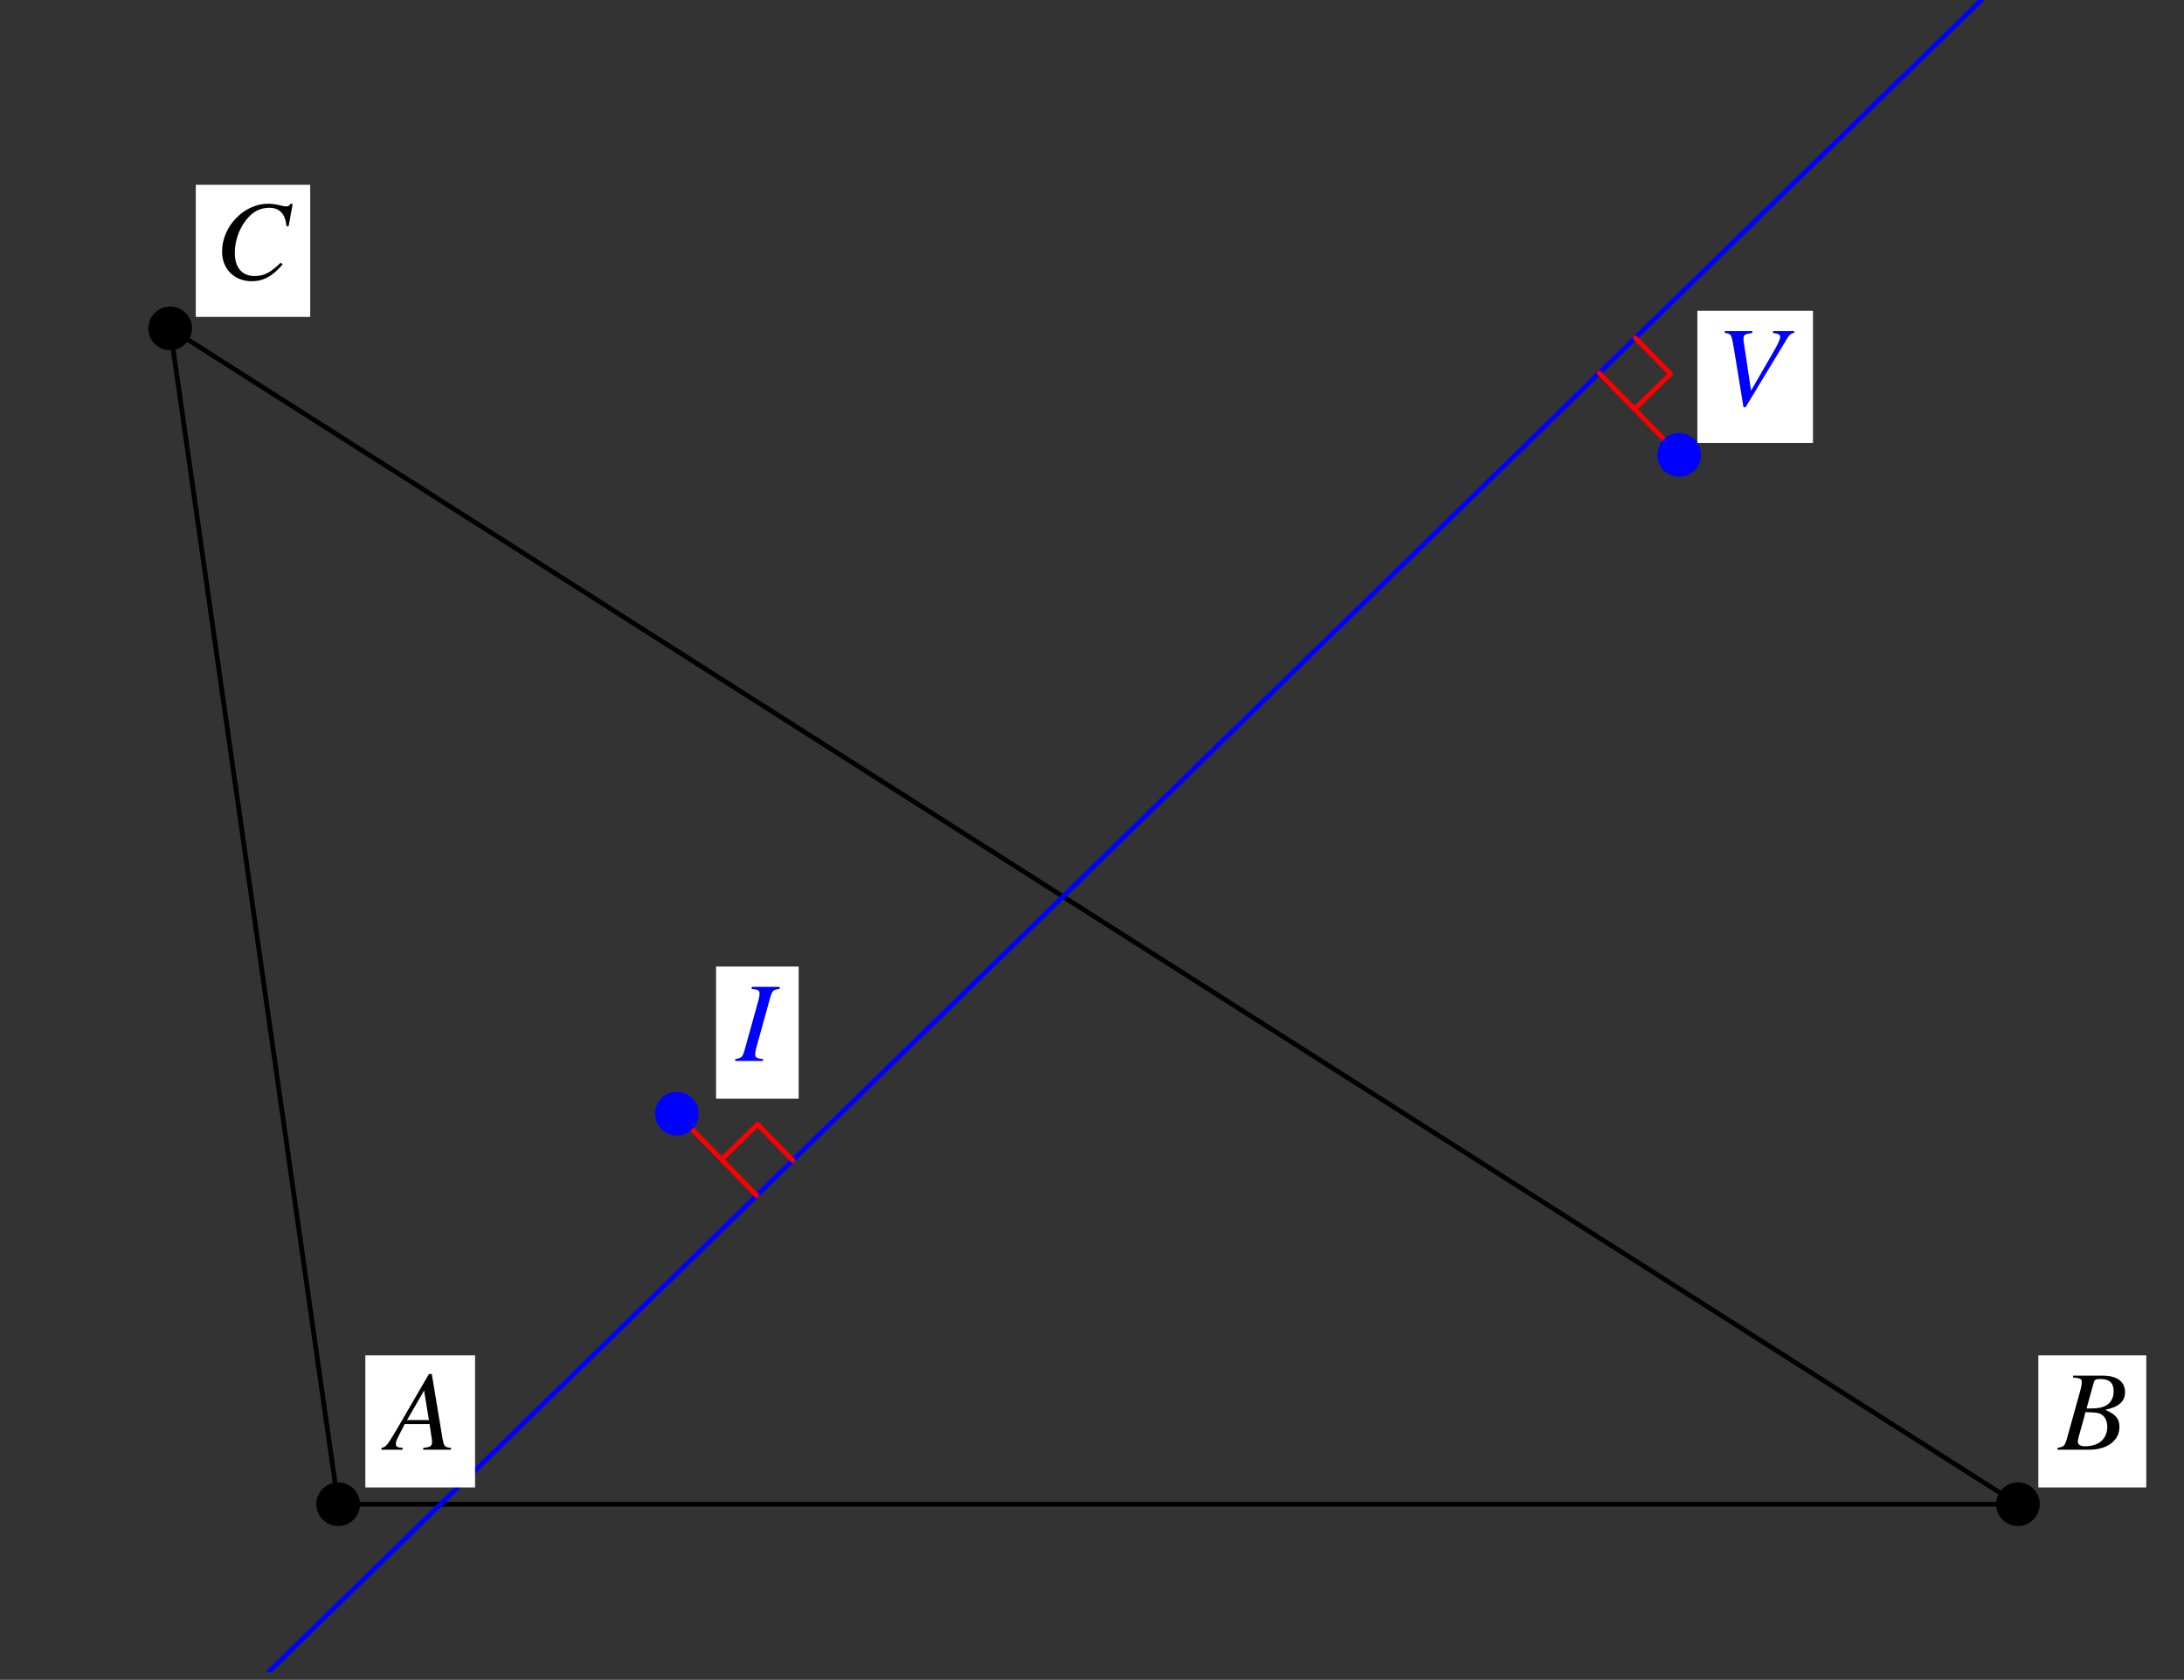 <?xml version="1.0" encoding="UTF-8"?>
<svg xmlns="http://www.w3.org/2000/svg" xmlns:xlink="http://www.w3.org/1999/xlink" width="230.38" height="177.19" viewBox="0 0 230.38 177.19">
<rect x="0" y="0" width="230.38" height="177.19" fill="#333333" stroke="none"/>
<defs>
<g>
<g id="glyph-0-0">
</g>
<g id="glyph-0-1">
<path d="M 6.734 -0.188 C 6.062 -0.25 5.984 -0.344 5.828 -1.219 L 4.703 -7.984 L 4.406 -7.984 L 0.938 -2.016 C -0.016 -0.422 -0.125 -0.281 -0.609 -0.188 L -0.609 0 L 1.625 0 L 1.625 -0.188 C 1.016 -0.25 0.922 -0.312 0.922 -0.609 C 0.922 -0.844 0.953 -0.938 1.156 -1.344 L 1.844 -2.703 L 4.469 -2.703 L 4.703 -1.141 C 4.719 -1.031 4.734 -0.922 4.734 -0.828 C 4.734 -0.375 4.562 -0.266 3.797 -0.188 L 3.797 0 L 6.734 0 Z M 2.094 -3.125 L 3.891 -6.234 L 4.406 -3.125 Z M 2.094 -3.125 "/>
</g>
<g id="glyph-0-2">
<path d="M -0.094 0 L 3.281 0 C 5.156 0 6.438 -0.969 6.438 -2.391 C 6.438 -3.266 6.078 -3.703 4.938 -4.203 C 5.781 -4.406 6.125 -4.547 6.516 -4.875 C 6.844 -5.156 7.031 -5.562 7.031 -6.047 C 7.031 -7.188 6.188 -7.812 4.641 -7.812 L 1.547 -7.812 L 1.547 -7.609 C 2.312 -7.547 2.469 -7.469 2.469 -7.125 C 2.469 -6.938 2.422 -6.641 2.344 -6.359 L 0.875 -1.078 C 0.656 -0.375 0.578 -0.312 -0.094 -0.188 Z M 2.844 -3.953 C 3.609 -3.953 4.125 -3.906 4.359 -3.812 C 4.859 -3.609 5.156 -3.094 5.156 -2.438 C 5.156 -1.141 4.266 -0.359 2.812 -0.359 C 2.312 -0.359 2.047 -0.531 2.047 -0.859 C 2.047 -1.016 2.188 -1.594 2.469 -2.531 C 2.625 -3.047 2.719 -3.406 2.844 -3.953 Z M 3.734 -7.109 C 3.812 -7.375 3.953 -7.453 4.422 -7.453 C 5.391 -7.453 5.828 -7.047 5.828 -6.156 C 5.828 -5.469 5.531 -4.938 5.016 -4.656 C 4.609 -4.422 4.031 -4.328 2.969 -4.344 Z M 3.734 -7.109 "/>
</g>
<g id="glyph-0-3">
<path d="M 7.797 -5.562 L 8.234 -7.938 L 7.984 -7.938 C 7.891 -7.75 7.766 -7.672 7.531 -7.672 C 7.422 -7.672 7.297 -7.703 7.047 -7.75 C 6.516 -7.891 6.031 -7.953 5.641 -7.953 C 3.078 -7.953 0.781 -5.562 0.781 -2.906 C 0.781 -1.078 2.078 0.219 3.906 0.219 C 5.141 0.219 6.094 -0.297 7.172 -1.562 L 6.969 -1.734 C 5.891 -0.688 5.203 -0.328 4.219 -0.328 C 2.891 -0.328 2.125 -1.219 2.125 -2.766 C 2.125 -4.203 2.703 -5.641 3.641 -6.609 C 4.203 -7.203 4.953 -7.531 5.75 -7.531 C 6.844 -7.531 7.453 -6.891 7.578 -5.594 Z M 7.797 -5.562 "/>
</g>
<g id="glyph-0-4">
<path d="M -0.094 0 L 2.828 0 L 2.828 -0.188 C 2.141 -0.281 2.016 -0.344 2.016 -0.688 C 2.016 -0.922 2.031 -1.047 2.141 -1.438 L 3.609 -6.734 C 3.828 -7.422 3.906 -7.5 4.594 -7.609 L 4.594 -7.812 L 1.641 -7.812 L 1.641 -7.609 C 2.344 -7.516 2.469 -7.438 2.469 -7.094 C 2.469 -6.922 2.438 -6.688 2.344 -6.359 L 0.875 -1.078 C 0.656 -0.375 0.578 -0.312 -0.094 -0.188 Z M -0.094 0 "/>
</g>
<g id="glyph-0-5">
<path d="M 8.219 -7.812 L 6 -7.812 L 6 -7.609 C 6.531 -7.547 6.75 -7.438 6.75 -7.203 C 6.75 -6.984 6.531 -6.484 6.125 -5.781 L 3.672 -1.531 L 2.875 -6.828 C 2.875 -6.891 2.875 -6.938 2.875 -7 C 2.875 -7.406 3.031 -7.516 3.797 -7.609 L 3.797 -7.812 L 0.906 -7.812 L 0.906 -7.609 C 1.578 -7.531 1.609 -7.5 1.859 -6 L 2.875 0.219 L 3.094 0.219 L 7.547 -7.141 C 7.75 -7.453 7.953 -7.609 8.219 -7.609 Z M 8.219 -7.812 "/>
</g>
</g>
<clipPath id="clip-0">
<path clip-rule="nonzero" d="M 27 0 L 210 0 L 210 176.383 L 27 176.383 Z M 27 0 "/>
</clipPath>
</defs>
<path fill="none" stroke-width="5" stroke-linecap="round" stroke-linejoin="round" stroke="rgb(0%, 0%, 0%)" stroke-opacity="1" stroke-miterlimit="10" d="M 354.536 177.182 L 2126.427 177.182 L 177.323 1417.475 L 354.536 177.182 " transform="matrix(0.1, 0, 0, -0.1, 0.216, 176.384)"/>
<g clip-path="url(#clip-0)">
<path fill="none" stroke-width="5" stroke-linecap="round" stroke-linejoin="round" stroke="rgb(0%, 0%, 100%)" stroke-opacity="1" stroke-miterlimit="10" d="M 2096.133 1771.861 L 281.076 0.009 " transform="matrix(0.1, 0, 0, -0.1, 0.216, 176.384)"/>
</g>
<path fill="none" stroke-width="5" stroke-linecap="round" stroke-linejoin="round" stroke="rgb(100%, 0%, 0%)" stroke-opacity="1" stroke-miterlimit="10" d="M 711.786 589.135 L 796.076 502.765 " transform="matrix(0.1, 0, 0, -0.1, 0.216, 176.384)"/>
<path fill="none" stroke-width="5" stroke-linecap="round" stroke-linejoin="round" stroke="rgb(100%, 0%, 0%)" stroke-opacity="1" stroke-miterlimit="10" d="M 1769.137 1284.016 L 1684.847 1370.346 " transform="matrix(0.1, 0, 0, -0.1, 0.216, 176.384)"/>
<path fill="none" stroke-width="5" stroke-linecap="round" stroke-linejoin="round" stroke="rgb(100%, 0%, 0%)" stroke-opacity="1" stroke-miterlimit="10" d="M 834.14 539.887 L 797.018 577.912 L 758.954 540.79 " transform="matrix(0.1, 0, 0, -0.1, 0.216, 176.384)"/>
<path fill="none" stroke-width="5" stroke-linecap="round" stroke-linejoin="round" stroke="rgb(100%, 0%, 0%)" stroke-opacity="1" stroke-miterlimit="10" d="M 1722.872 1407.507 L 1759.994 1369.444 L 1721.969 1332.282 " transform="matrix(0.1, 0, 0, -0.1, 0.216, 176.384)"/>
<path fill-rule="nonzero" fill="rgb(100%, 100%, 100%)" fill-opacity="1" d="M 38.539 156.895 L 50.113 156.895 L 50.113 142.961 L 38.539 142.961 Z M 38.539 156.895 "/>
<g fill="rgb(0%, 0%, 0%)" fill-opacity="1">
<use xlink:href="#glyph-0-1" x="40.842" y="152.914"/>
</g>
<path fill="none" stroke-width="46.069" stroke-linecap="round" stroke-linejoin="round" stroke="rgb(0%, 0%, 0%)" stroke-opacity="1" stroke-miterlimit="10" d="M 354.536 177.182 L 354.536 177.182 " transform="matrix(0.1, 0, 0, -0.1, 0.216, 176.384)"/>
<path fill-rule="nonzero" fill="rgb(100%, 100%, 100%)" fill-opacity="1" d="M 215.016 156.895 L 226.402 156.895 L 226.402 142.961 L 215.016 142.961 Z M 215.016 156.895 "/>
<g fill="rgb(0%, 0%, 0%)" fill-opacity="1">
<use xlink:href="#glyph-0-2" x="217.131" y="152.914"/>
</g>
<path fill="none" stroke-width="46.069" stroke-linecap="round" stroke-linejoin="round" stroke="rgb(0%, 0%, 0%)" stroke-opacity="1" stroke-miterlimit="10" d="M 2126.427 177.182 L 2126.427 177.182 " transform="matrix(0.1, 0, 0, -0.1, 0.216, 176.384)"/>
<path fill-rule="nonzero" fill="rgb(100%, 100%, 100%)" fill-opacity="1" d="M 20.652 33.426 L 32.723 33.426 L 32.723 19.492 L 20.652 19.492 Z M 20.652 33.426 "/>
<g fill="rgb(0%, 0%, 0%)" fill-opacity="1">
<use xlink:href="#glyph-0-3" x="22.643" y="29.445"/>
</g>
<path fill="none" stroke-width="46.069" stroke-linecap="round" stroke-linejoin="round" stroke="rgb(0%, 0%, 0%)" stroke-opacity="1" stroke-miterlimit="10" d="M 177.323 1417.475 L 177.323 1417.475 " transform="matrix(0.1, 0, 0, -0.1, 0.216, 176.384)"/>
<path fill-rule="nonzero" fill="rgb(100%, 100%, 100%)" fill-opacity="1" d="M 75.535 115.891 L 84.246 115.891 L 84.246 101.953 L 75.535 101.953 Z M 75.535 115.891 "/>
<g fill="rgb(0%, 0%, 100%)" fill-opacity="1">
<use xlink:href="#glyph-0-4" x="77.651" y="111.907"/>
</g>
<path fill="none" stroke-width="46.069" stroke-linecap="round" stroke-linejoin="round" stroke="rgb(0%, 0%, 100%)" stroke-opacity="1" stroke-miterlimit="10" d="M 711.786 589.135 L 711.786 589.135 " transform="matrix(0.1, 0, 0, -0.1, 0.216, 176.384)"/>
<path fill-rule="nonzero" fill="rgb(100%, 100%, 100%)" fill-opacity="1" d="M 179.047 46.719 L 191.242 46.719 L 191.242 32.781 L 179.047 32.781 Z M 179.047 46.719 "/>
<g fill="rgb(0%, 0%, 100%)" fill-opacity="1">
<use xlink:href="#glyph-0-5" x="181.038" y="42.736"/>
</g>
<path fill="none" stroke-width="46.069" stroke-linecap="round" stroke-linejoin="round" stroke="rgb(0%, 0%, 100%)" stroke-opacity="1" stroke-miterlimit="10" d="M 1769.137 1284.016 L 1769.137 1284.016 " transform="matrix(0.1, 0, 0, -0.1, 0.216, 176.384)"/>
</svg>
